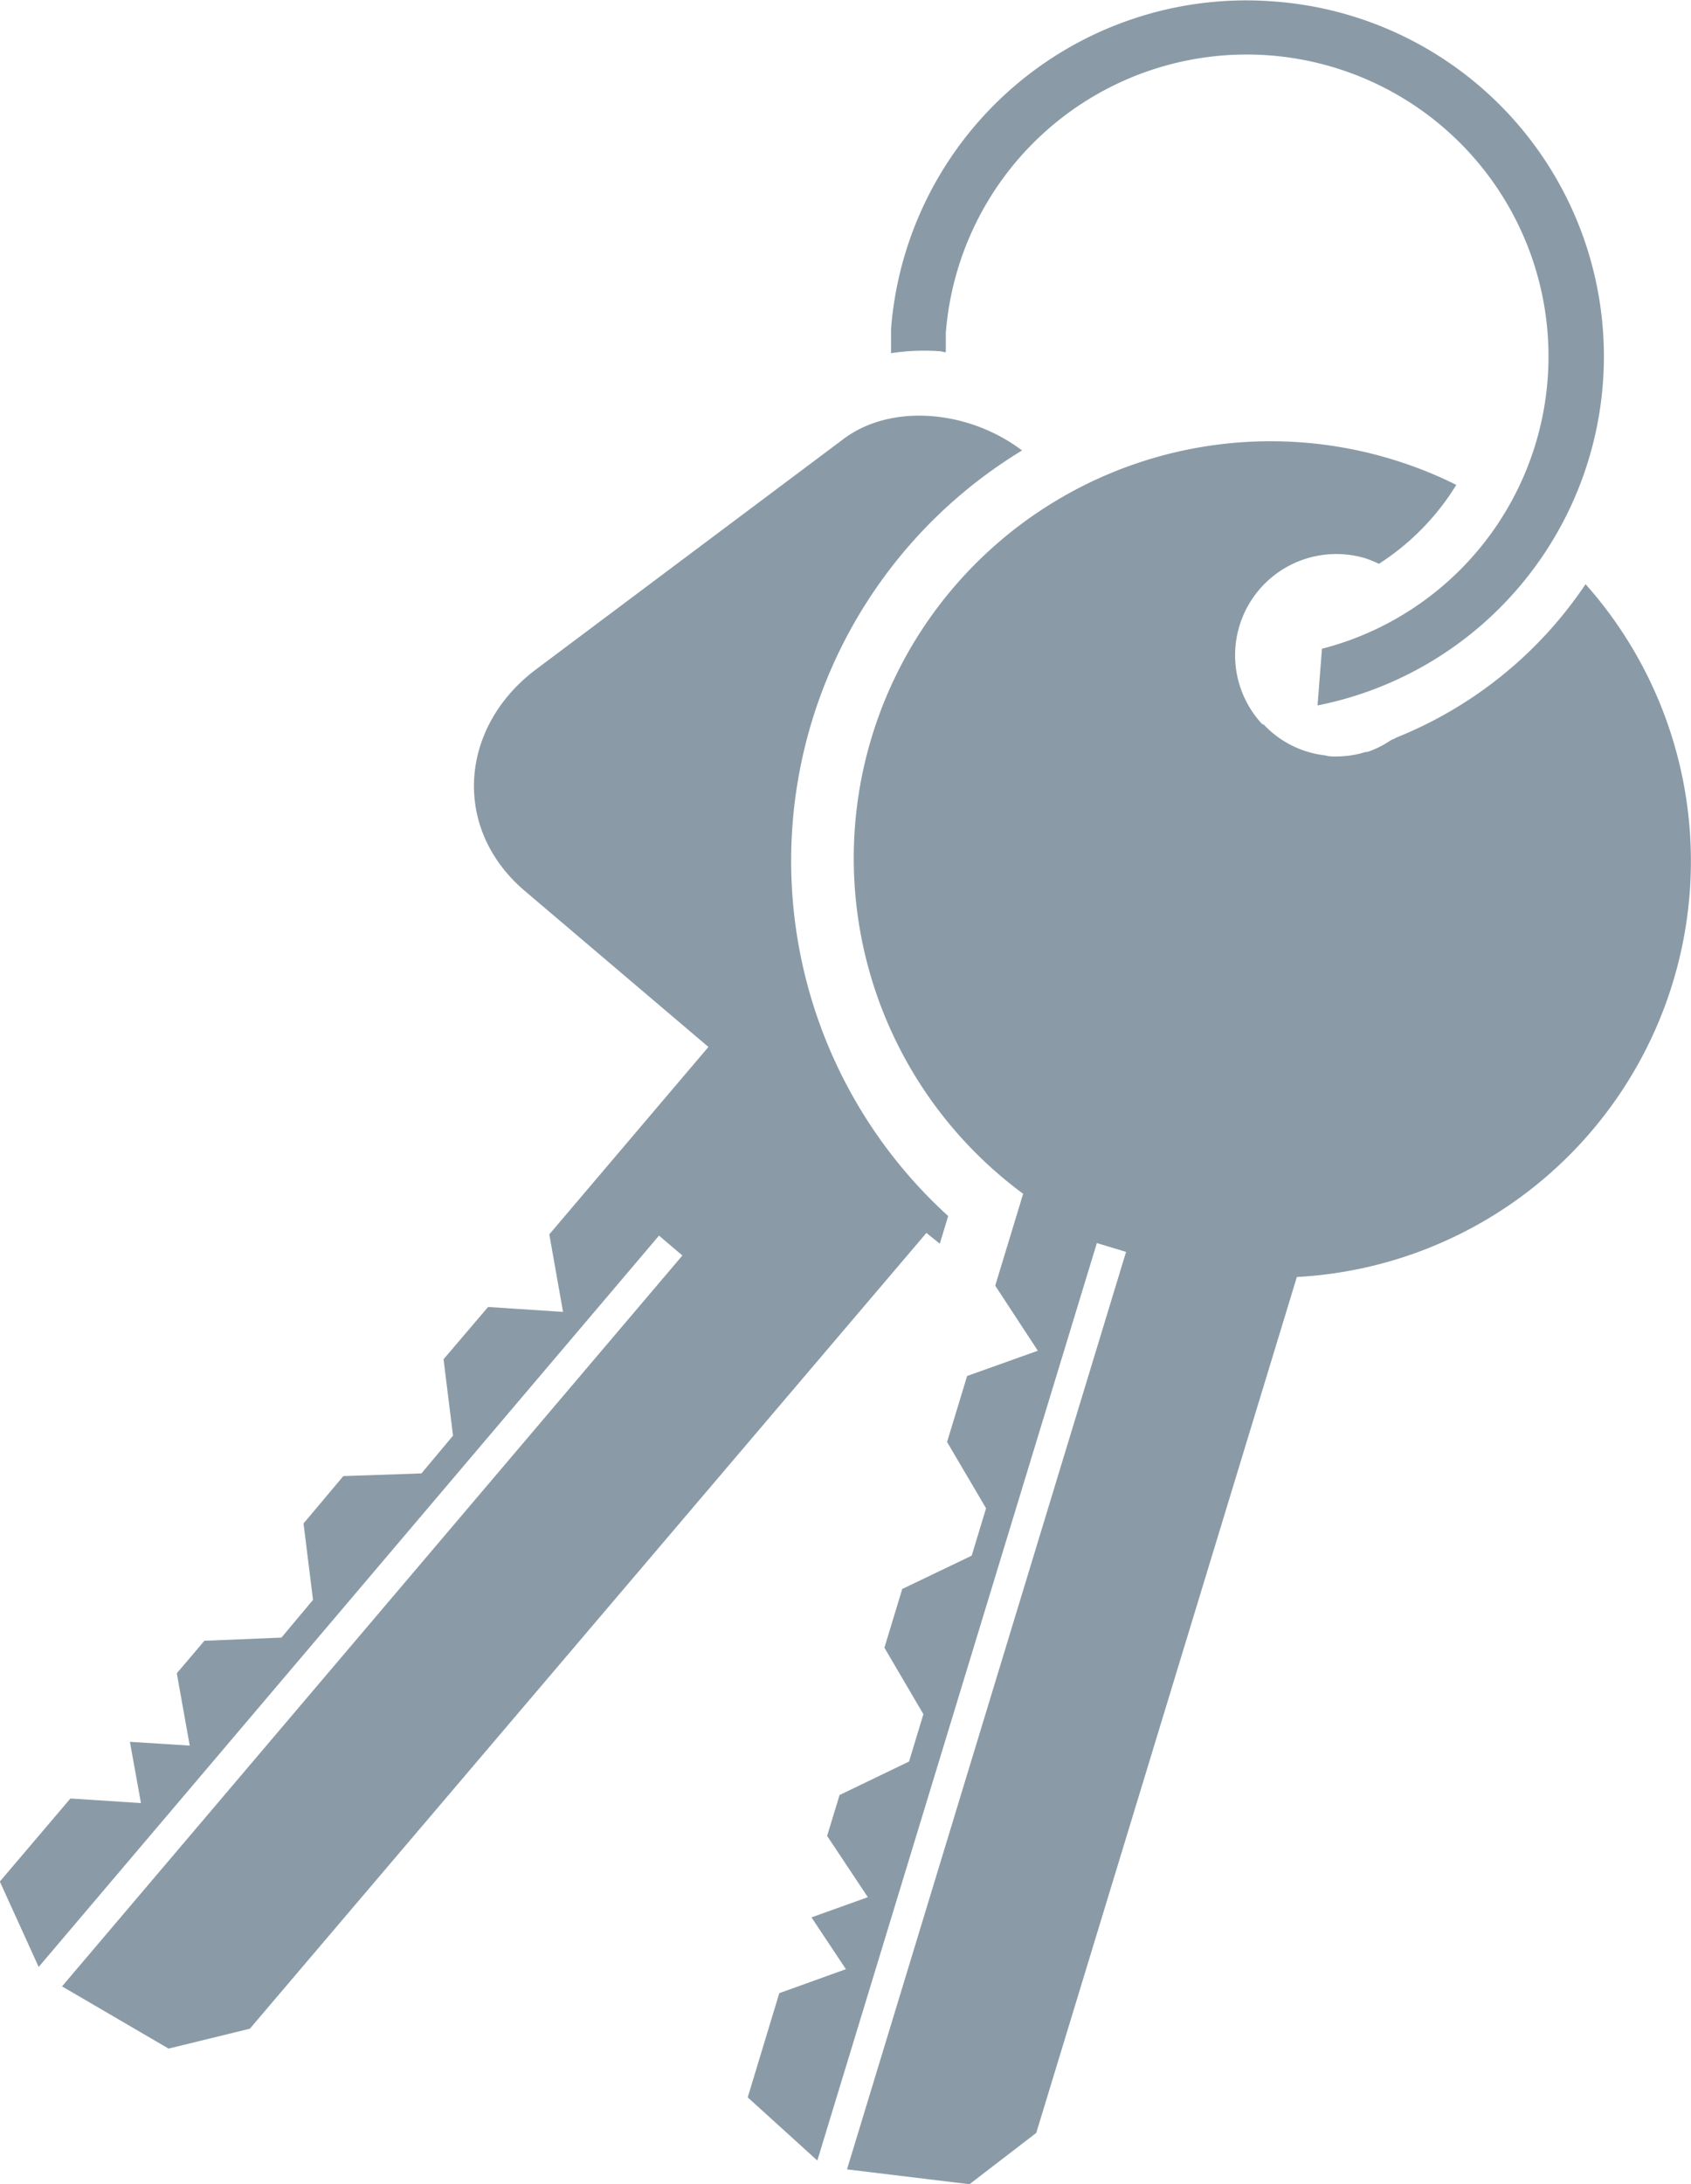 <svg id="Ebene_1" data-name="Ebene 1" xmlns="http://www.w3.org/2000/svg" xmlns:xlink="http://www.w3.org/1999/xlink" viewBox="0 0 107.13 138.34"><defs><style>.cls-1{fill:none;}.cls-2{clip-path:url(#clip-path);}.cls-3{fill:#8a9ba7;}</style><clipPath id="clip-path" transform="translate(-2.25 -1.91)"><rect class="cls-1" x="2.25" y="1.91" width="107.13" height="138.34"/></clipPath></defs><title>access</title><g class="cls-2"><path class="cls-3" d="M61.79,80.68l.53-1.75A30.41,30.41,0,0,1,67,30.44c-3.4-2.57-8.29-3-11.32-.72L36.23,44.29c-4.88,3.65-5.38,10.1-.73,14.05l11.63,9.88L37.05,80.09,37.92,85l-4.75-.31L30.35,88l.6,4.84-2,2.39L24,95.4l-2.52,3,.6,4.84-2,2.39-4.88.2-1.75,2.06.82,4.58-3.79-.24.7,3.88-4.47-.29-4.47,5.26,2.46,5.41L44,80.17l1.48,1.26L6.18,127.72l6.75,3.94,5.15-1.26L60.94,80Z" transform="translate(-2.25 -1.91)"/><path class="cls-3" d="M82.92,2A22.57,22.57,0,0,0,58.7,22.74c0,.52,0,1,0,1.54a13.91,13.91,0,0,1,3-.13c.16,0,.31.06.47.07,0-.4,0-.81,0-1.22A19.12,19.12,0,1,1,86,43l-.28,3.59A22.54,22.54,0,0,0,82.92,2" transform="translate(-2.25 -1.91)"/><path class="cls-3" d="M102.7,38.91a26.16,26.16,0,0,1-12,9.72c-.11.08-.25.11-.36.18a6.26,6.26,0,0,1-1.44.72c-.15,0-.3.06-.46.1a6.08,6.08,0,0,1-1.49.19c-.11,0-.22,0-.34,0a2.14,2.14,0,0,1-.43-.07,6.3,6.3,0,0,1-3.85-1.93l-.14-.07a6.41,6.41,0,0,1,6.59-10.47,7.59,7.59,0,0,1,.83.34,15.68,15.68,0,0,0,4.9-5,26,26,0,0,0-3.85-1.55A26.41,26.41,0,0,0,67.07,77.52L65.3,83.34,68,87.46l-4.48,1.6-1.27,4.18,2.47,4.2-.91,3-4.4,2.11-1.13,3.72,2.47,4.21-.91,3-4.4,2.12-.79,2.59,2.58,3.88-3.57,1.28,2.18,3.28-4.22,1.52-2,6.6,4.41,4L71.74,80.64l1.85.56L55.91,139.31l7.76.94L67.9,137,84.41,82.79A26.38,26.38,0,0,0,102.7,38.91" transform="translate(-2.25 -1.91)"/></g></svg>
